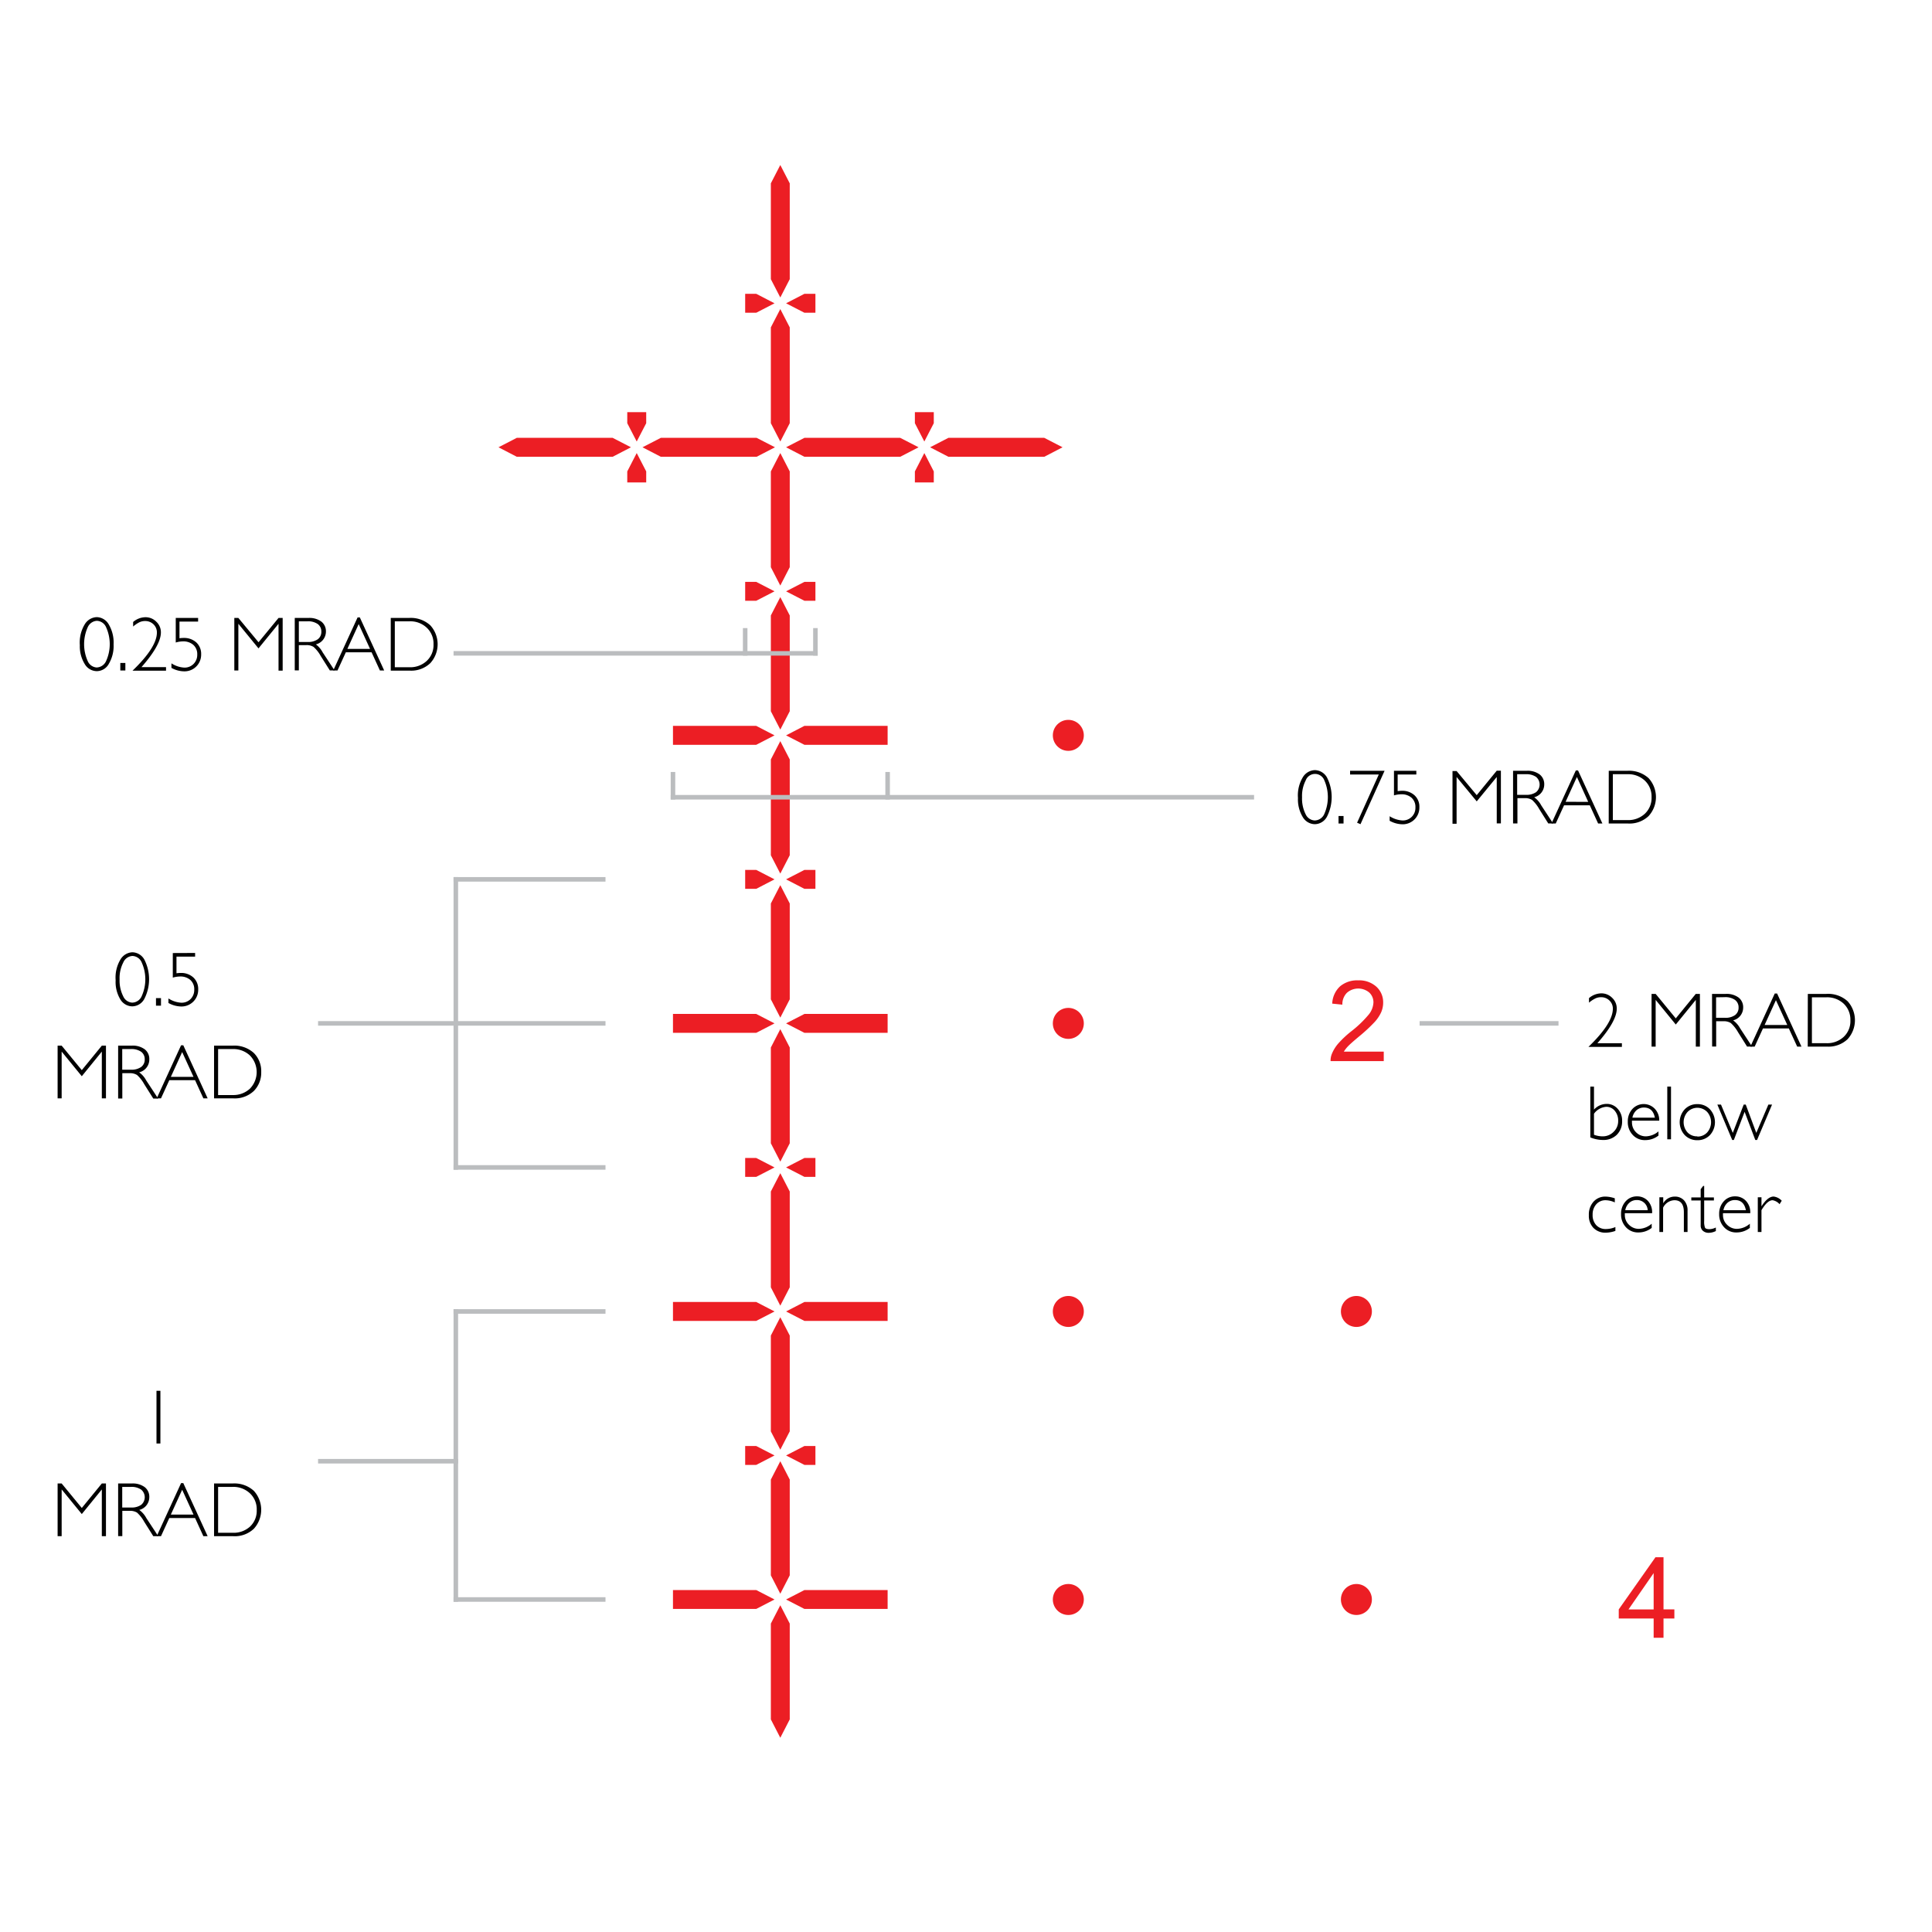 <svg xmlns="http://www.w3.org/2000/svg" viewBox="0 0 425.2 425.2"><defs><style>.cls-1{fill:#ec1e24;}.cls-2{fill:none;stroke:#bbbdbf;stroke-linecap:square;stroke-miterlimit:10;}</style></defs><title>ffp-mil-pro-15x-info3</title><g id="Layer_5" data-name="Layer 5"><polygon class="cls-1" points="170.56 98.44 166.52 100.53 145.44 100.53 141.4 98.44 145.44 96.36 166.52 96.36 170.56 98.44"/><polygon class="cls-1" points="138.86 98.44 134.83 100.53 113.74 100.53 109.71 98.44 113.74 96.36 134.83 96.36 138.86 98.44"/><polygon class="cls-1" points="140.13 97.17 138.05 93.14 138.05 90.71 142.22 90.71 142.22 93.14 140.13 97.17"/><polygon class="cls-1" points="140.13 99.71 142.22 103.75 142.22 106.18 138.05 106.18 138.05 103.75 140.13 99.71"/><polygon class="cls-1" points="171.73 97.17 169.65 93.14 169.65 72.05 171.73 68.02 173.81 72.05 173.81 93.14 171.73 97.17"/><polygon class="cls-1" points="171.73 65.47 169.65 61.44 169.65 40.35 171.73 36.32 173.81 40.35 173.81 61.44 171.73 65.47"/><polygon class="cls-1" points="173 66.75 177.04 64.66 179.46 64.66 179.46 68.83 177.04 68.83 173 66.75"/><polygon class="cls-1" points="170.46 66.75 166.43 68.83 164 68.83 164 64.66 166.43 64.66 170.46 66.75"/><path class="cls-1" d="M304.54,231.44v2.09h-11.7a3.87,3.87,0,0,1,.25-1.51,8.06,8.06,0,0,1,1.43-2.35,22,22,0,0,1,2.85-2.68,24.61,24.61,0,0,0,3.9-3.75,4.56,4.56,0,0,0,1-2.62,2.92,2.92,0,0,0-.92-2.18,3.78,3.78,0,0,0-4.92.06,3.56,3.56,0,0,0-1,2.61l-2.23-.23a5.47,5.47,0,0,1,1.73-3.81,5.83,5.83,0,0,1,4-1.31,5.61,5.61,0,0,1,4,1.41,4.63,4.63,0,0,1,1.48,3.5,5.29,5.29,0,0,1-.43,2.09,8.26,8.26,0,0,1-1.44,2.16,35.77,35.77,0,0,1-3.35,3.12c-1.31,1.09-2.14,1.83-2.51,2.22a6.77,6.77,0,0,0-.92,1.18Z"/><path class="cls-1" d="M363.94,360.44V356.2h-7.68v-2l8.08-11.48h1.77v11.48h2.39v2h-2.39v4.24Zm0-6.23v-8l-5.54,8Z"/><polygon class="cls-1" points="171.73 99.71 173.81 103.75 173.81 124.83 171.73 128.87 169.65 124.83 169.65 103.75 171.73 99.71"/><polygon class="cls-1" points="171.73 131.41 173.81 135.45 173.81 156.53 171.73 160.57 169.65 156.53 169.65 135.45 171.73 131.41"/><polygon class="cls-1" points="170.46 130.14 166.43 132.22 164 132.22 164 128.06 166.43 128.06 170.46 130.14"/><polygon class="cls-1" points="173 130.14 177.04 128.06 179.46 128.06 179.46 132.22 177.04 132.22 173 130.14"/><polygon class="cls-1" points="171.73 163.11 173.81 167.14 173.81 188.23 171.73 192.26 169.65 188.23 169.65 167.14 171.73 163.11"/><polygon class="cls-1" points="170.46 161.84 166.43 163.92 148.11 163.92 148.11 159.75 166.43 159.75 170.46 161.84"/><polygon class="cls-1" points="173 161.84 177.04 159.75 195.35 159.75 195.35 163.92 177.04 163.92 173 161.84"/><polygon class="cls-1" points="171.73 194.81 173.81 198.84 173.81 219.93 171.73 223.96 169.65 219.93 169.65 198.84 171.73 194.81"/><polygon class="cls-1" points="170.46 193.53 166.43 195.62 164 195.62 164 191.45 166.43 191.45 170.46 193.53"/><polygon class="cls-1" points="173 193.53 177.04 191.45 179.46 191.45 179.46 195.62 177.04 195.62 173 193.53"/><polygon class="cls-1" points="171.73 226.5 173.81 230.54 173.81 251.62 171.73 255.66 169.65 251.62 169.65 230.54 171.73 226.5"/><polygon class="cls-1" points="170.46 225.23 166.43 227.31 148.11 227.31 148.11 223.15 166.43 223.15 170.46 225.23"/><polygon class="cls-1" points="173 225.23 177.04 223.15 195.35 223.15 195.35 227.31 177.04 227.31 173 225.23"/><polygon class="cls-1" points="171.73 258.2 173.81 262.23 173.81 283.32 171.73 287.35 169.65 283.32 169.65 262.23 171.73 258.2"/><polygon class="cls-1" points="170.46 256.93 166.43 259.01 164 259.01 164 254.85 166.43 254.85 170.46 256.93"/><polygon class="cls-1" points="173 256.93 177.04 254.85 179.46 254.85 179.46 259.01 177.04 259.01 173 256.93"/><polygon class="cls-1" points="171.73 289.9 173.81 293.93 173.81 315.02 171.73 319.05 169.65 315.02 169.65 293.93 171.73 289.9"/><polygon class="cls-1" points="170.46 288.63 166.43 290.71 148.11 290.71 148.11 286.54 166.43 286.54 170.46 288.63"/><polygon class="cls-1" points="173 288.63 177.04 286.54 195.35 286.54 195.35 290.71 177.04 290.71 173 288.63"/><polygon class="cls-1" points="171.73 321.59 173.81 325.63 173.81 346.71 171.73 350.75 169.65 346.71 169.65 325.63 171.73 321.59"/><polygon class="cls-1" points="170.46 320.32 166.43 322.4 164 322.4 164 318.24 166.43 318.24 170.46 320.32"/><polygon class="cls-1" points="173 320.32 177.04 318.24 179.46 318.24 179.46 322.4 177.04 322.4 173 320.32"/><polygon class="cls-1" points="171.73 353.29 173.81 357.32 173.81 378.41 171.73 382.45 169.65 378.41 169.65 357.32 171.73 353.29"/><polygon class="cls-1" points="170.46 352.02 166.43 354.1 148.11 354.1 148.11 349.94 166.43 349.94 170.46 352.02"/><polygon class="cls-1" points="173 352.02 177.04 349.94 195.35 349.94 195.35 354.1 177.04 354.1 173 352.02"/><polygon class="cls-1" points="204.7 98.44 208.73 100.53 229.82 100.53 233.85 98.44 229.82 96.36 208.73 96.36 204.7 98.44"/><polygon class="cls-1" points="203.43 97.17 205.51 93.14 205.51 90.71 201.35 90.71 201.35 93.14 203.43 97.17"/><polygon class="cls-1" points="203.43 99.71 201.35 103.75 201.35 106.18 205.51 106.18 205.51 103.75 203.43 99.71"/><circle class="cls-1" cx="235.12" cy="161.84" r="3.41"/><circle class="cls-1" cx="235.12" cy="225.23" r="3.41"/><circle class="cls-1" cx="235.12" cy="288.63" r="3.41"/><circle class="cls-1" cx="235.12" cy="352.02" r="3.41"/><circle class="cls-1" cx="298.52" cy="288.63" r="3.41"/><circle class="cls-1" cx="298.52" cy="352.02" r="3.41"/><polygon class="cls-1" points="173 98.44 177.04 100.53 198.12 100.53 202.16 98.44 198.12 96.36 177.04 96.36 173 98.44"/></g><g id="Layer_6" data-name="Layer 6"><path d="M21.28,135.82a3.13,3.13,0,0,1,2.63,1.56A7.87,7.87,0,0,1,25,141.82a7.73,7.73,0,0,1-1.05,4.28,3.05,3.05,0,0,1-2.62,1.61,3.11,3.11,0,0,1-2.69-1.58A7.39,7.39,0,0,1,17.57,142a7.74,7.74,0,0,1,1.13-4.68A3.23,3.23,0,0,1,21.28,135.82Zm0,11.08a2.36,2.36,0,0,0,2.09-1.46,9,9,0,0,0,0-7.35,2.31,2.31,0,0,0-2.07-1.46,2.36,2.36,0,0,0-2,1.43,9.11,9.11,0,0,0,0,7.42A2.31,2.31,0,0,0,21.24,146.9Z"/><path d="M27.59,145.91v1.65H26.48v-1.65Z"/><path d="M29.3,137.89v-1a4.2,4.2,0,0,1,2.7-1.05,3.3,3.3,0,0,1,2.41,1,3.16,3.16,0,0,1,1,2.36c0,1.84-1.43,4.38-4.27,7.62h5.4v.79H29.16q5.37-5.16,5.37-8.4a2.45,2.45,0,0,0-.74-1.8,2.58,2.58,0,0,0-1.85-.73,2.85,2.85,0,0,0-1.32.3A6.81,6.81,0,0,0,29.3,137.89Z"/><path d="M43.6,136v.8H39.5v3.67a5.82,5.82,0,0,1,.93-.07,4,4,0,0,1,2.79,1A3.41,3.41,0,0,1,44.27,144a3.66,3.66,0,0,1-3.75,3.75,5.93,5.93,0,0,1-2.79-.76v-1a5.8,5.8,0,0,0,2.82.94,2.77,2.77,0,0,0,2.05-.81,2.81,2.81,0,0,0,.81-2.06,2.71,2.71,0,0,0-.86-2.13,3.29,3.29,0,0,0-2.27-.77,5.38,5.38,0,0,0-1.6.25V136Z"/><path d="M56.9,141.35,61.3,136h.91v11.59H61.3V137.28l-4.41,5.42-4.43-5.42v10.28h-.89V136h.89Z"/><path d="M64.87,136h3a4.41,4.41,0,0,1,2.86.81,2.67,2.67,0,0,1,1,2.18,2.91,2.91,0,0,1-2.21,2.83A5.13,5.13,0,0,1,71,143.55l2.63,4H72.59l-2-3.17a7.63,7.63,0,0,0-1.57-2,2.83,2.83,0,0,0-1.65-.4H65.77v5.56h-.9Zm.9.74v4.55h1.92a3.63,3.63,0,0,0,2.25-.6,2,2,0,0,0,.78-1.68,2,2,0,0,0-.79-1.67,3.7,3.7,0,0,0-2.27-.6Z"/><path d="M79.19,135.88l5.36,11.68h-.94l-1.83-4H76.11l-1.83,4h-.94l5.36-11.68Zm2.25,6.93-2.5-5.46-2.49,5.46Z"/><path d="M86,136H90a6.37,6.37,0,0,1,4.7,1.62,6.18,6.18,0,0,1,0,8.33,6.07,6.07,0,0,1-4.56,1.64H86Zm.89.74v10.11h3.27a5.29,5.29,0,0,0,3.75-1.39,4.74,4.74,0,0,0,1.5-3.66,4.79,4.79,0,0,0-1.48-3.64,5.27,5.27,0,0,0-3.83-1.42Z"/><path d="M289.38,169.49a3.14,3.14,0,0,1,2.64,1.57,9.5,9.5,0,0,1,0,8.72,3.09,3.09,0,0,1-2.62,1.61,3.13,3.13,0,0,1-2.69-1.58,7.45,7.45,0,0,1-1.05-4.17,7.74,7.74,0,0,1,1.13-4.68A3.22,3.22,0,0,1,289.38,169.49Zm0,11.08a2.36,2.36,0,0,0,2.09-1.46,9.16,9.16,0,0,0,0-7.35,2.19,2.19,0,0,0-4.11,0,7.46,7.46,0,0,0-.8,3.7,7.67,7.67,0,0,0,.78,3.72A2.31,2.31,0,0,0,289.35,180.57Z"/><path d="M295.69,179.59v1.65h-1.1v-1.65Z"/><path d="M304.72,169.64l-5.3,11.75-.75-.32,4.78-10.62h-6.32v-.81Z"/><path d="M311.71,169.64v.81H307.6v3.67a6,6,0,0,1,.93-.08,3.94,3.94,0,0,1,2.79,1,3.37,3.37,0,0,1,1.06,2.62,3.66,3.66,0,0,1-3.75,3.75,6,6,0,0,1-2.79-.77v-1a5.88,5.88,0,0,0,2.82.93,2.76,2.76,0,0,0,2.85-2.87,2.71,2.71,0,0,0-.85-2.13,3.28,3.28,0,0,0-2.27-.76,5.7,5.7,0,0,0-1.6.24v-5.41Z"/><path d="M325,175l4.41-5.39h.91v11.6h-.91V171L325,176.37,320.57,171v10.29h-.9v-11.6h.9Z"/><path d="M333,169.64h3a4.41,4.41,0,0,1,2.86.81,2.68,2.68,0,0,1,1,2.19,2.9,2.9,0,0,1-2.21,2.82,5.2,5.2,0,0,1,1.54,1.77l2.62,4h-1.06l-2-3.18a7.81,7.81,0,0,0-1.57-2,2.92,2.92,0,0,0-1.65-.39h-1.57v5.56H333Zm.9.75v4.54h1.92a3.7,3.7,0,0,0,2.25-.59,2.2,2.2,0,0,0,0-3.35,3.72,3.72,0,0,0-2.27-.6Z"/><path d="M347.3,169.56l5.36,11.68h-.94l-1.83-4h-5.67l-1.83,4h-.94l5.36-11.68Zm2.24,6.92L347.05,171l-2.49,5.46Z"/><path d="M354.06,169.64h4.06a6.4,6.4,0,0,1,4.71,1.62,6.19,6.19,0,0,1,0,8.34,6.1,6.1,0,0,1-4.56,1.64h-4.22Zm.9.75v10.1h3.27a5.33,5.33,0,0,0,3.75-1.38,4.74,4.74,0,0,0,1.5-3.67A4.8,4.8,0,0,0,362,171.8a5.32,5.32,0,0,0-3.83-1.41Z"/><line class="cls-2" x1="164" y1="138.73" x2="164" y2="143.79"/><line class="cls-2" x1="179.46" y1="138.73" x2="179.46" y2="143.79"/><line class="cls-2" x1="100.32" y1="193.53" x2="132.76" y2="193.53"/><line class="cls-2" x1="100.32" y1="256.93" x2="132.76" y2="256.93"/><line class="cls-2" x1="100.32" y1="193.53" x2="100.32" y2="256.93"/><line class="cls-2" x1="179.46" y1="143.79" x2="100.32" y2="143.79"/><line class="cls-2" x1="132.76" y1="225.23" x2="70.5" y2="225.23"/><path d="M29.12,209.58a3.11,3.11,0,0,1,2.63,1.57,9.5,9.5,0,0,1,0,8.72,3.07,3.07,0,0,1-2.61,1.61,3.11,3.11,0,0,1-2.69-1.59,7.39,7.39,0,0,1-1-4.16,7.74,7.74,0,0,1,1.13-4.68A3.21,3.21,0,0,1,29.12,209.58Zm0,11.08a2.33,2.33,0,0,0,2.08-1.46,9,9,0,0,0,0-7.35,2.31,2.31,0,0,0-2.07-1.46,2.34,2.34,0,0,0-2,1.44,7.46,7.46,0,0,0-.81,3.7,7.72,7.72,0,0,0,.79,3.72A2.31,2.31,0,0,0,29.09,220.66Z"/><path d="M35.43,219.67v1.66h-1.1v-1.66Z"/><path d="M42.94,209.73v.81h-4.1v3.66a6,6,0,0,1,.93-.07,3.93,3.93,0,0,1,2.79,1,3.43,3.43,0,0,1,1.06,2.62,3.67,3.67,0,0,1-3.76,3.76,6,6,0,0,1-2.79-.77v-1a5.8,5.8,0,0,0,2.83.94,2.77,2.77,0,0,0,2.05-.81,2.83,2.83,0,0,0,.8-2.06,2.71,2.71,0,0,0-.85-2.13,3.29,3.29,0,0,0-2.28-.77,5.71,5.71,0,0,0-1.59.25v-5.41Z"/><path d="M18,235.52l4.41-5.39h.91v11.6h-.91V231.44L18,236.86l-4.43-5.42v10.29h-.89v-11.6h.89Z"/><path d="M26,230.13h3a4.41,4.41,0,0,1,2.86.81,2.68,2.68,0,0,1,1,2.19A2.9,2.9,0,0,1,30.63,236a5.2,5.2,0,0,1,1.54,1.77l2.63,4H33.73l-2-3.18a7.63,7.63,0,0,0-1.57-2,2.91,2.91,0,0,0-1.65-.4H26.92v5.57H26Zm.9.75v4.54h1.92a3.63,3.63,0,0,0,2.25-.6,2,2,0,0,0,.78-1.68,2,2,0,0,0-.79-1.67,3.77,3.77,0,0,0-2.27-.59Z"/><path d="M40.34,230.05l5.36,11.68h-.94l-1.83-4H37.26l-1.83,4h-.94l5.36-11.68ZM42.59,237l-2.5-5.46L37.6,237Z"/><path d="M47.11,230.13h4.06a6.37,6.37,0,0,1,4.7,1.62,5.65,5.65,0,0,1,1.62,4.18,5.72,5.72,0,0,1-1.61,4.16,6.1,6.1,0,0,1-4.56,1.64H47.11Zm.89.75V241h3.27A5.33,5.33,0,0,0,55,239.6a5.23,5.23,0,0,0,0-7.31,5.31,5.31,0,0,0-3.83-1.41Z"/><line class="cls-2" x1="100.32" y1="288.63" x2="132.76" y2="288.63"/><line class="cls-2" x1="100.32" y1="352.02" x2="132.76" y2="352.02"/><line class="cls-2" x1="100.32" y1="288.63" x2="100.32" y2="352.02"/><line class="cls-2" x1="100.32" y1="321.59" x2="70.5" y2="321.59"/><path d="M35.3,306.09v11.6h-.86v-11.6Z"/><path d="M18,331.88l4.41-5.39h.91v11.6h-.91V327.8L18,333.22l-4.43-5.42v10.29h-.89v-11.6h.89Z"/><path d="M26,326.49h3a4.41,4.41,0,0,1,2.86.81,2.68,2.68,0,0,1,1,2.19,2.9,2.9,0,0,1-2.21,2.82,5.2,5.2,0,0,1,1.54,1.77l2.63,4H33.73l-2-3.18a7.81,7.81,0,0,0-1.57-2,2.92,2.92,0,0,0-1.65-.39H26.92v5.56H26Zm.9.75v4.54h1.92a3.7,3.7,0,0,0,2.25-.59,2.18,2.18,0,0,0,0-3.35,3.7,3.7,0,0,0-2.27-.6Z"/><path d="M40.34,326.41l5.36,11.68h-.94l-1.83-4H37.26l-1.83,4h-.94l5.36-11.68Zm2.25,6.92-2.5-5.46-2.49,5.46Z"/><path d="M47.11,326.49h4.06a6.37,6.37,0,0,1,4.7,1.62,6.19,6.19,0,0,1,0,8.34,6.1,6.1,0,0,1-4.56,1.64H47.11Zm.89.75v10.1h3.27A5.33,5.33,0,0,0,55,336a4.74,4.74,0,0,0,1.5-3.67A4.8,4.8,0,0,0,55,328.65a5.31,5.31,0,0,0-3.83-1.41Z"/><line class="cls-2" x1="148.11" y1="170.4" x2="148.11" y2="175.46"/><line class="cls-2" x1="195.35" y1="170.4" x2="195.35" y2="175.46"/><line class="cls-2" x1="275.5" y1="175.46" x2="148.11" y2="175.46"/><line class="cls-2" x1="342.5" y1="225.23" x2="312.93" y2="225.23"/><path d="M349.71,220.67v-1a4.23,4.23,0,0,1,2.71-1.05,3.3,3.3,0,0,1,2.4,1,3.18,3.18,0,0,1,1,2.36q0,2.78-4.27,7.62h5.4v.8h-7.36q5.37-5.18,5.37-8.4a2.42,2.42,0,0,0-.75-1.8,2.53,2.53,0,0,0-1.85-.73,2.81,2.81,0,0,0-1.31.3A6.84,6.84,0,0,0,349.71,220.67Z"/><path d="M368.81,224.13l4.4-5.39h.91v11.6h-.9V220.06l-4.41,5.42-4.43-5.42v10.28h-.9v-11.6h.9Z"/><path d="M376.79,218.74h3a4.44,4.44,0,0,1,2.85.81,2.68,2.68,0,0,1,1,2.19,2.88,2.88,0,0,1-2.21,2.82,5.3,5.3,0,0,1,1.55,1.77l2.62,4H384.5l-2-3.18a8,8,0,0,0-1.58-2,2.87,2.87,0,0,0-1.65-.39h-1.57v5.56h-.89Zm.89.75V224h1.93a3.65,3.65,0,0,0,2.24-.59,2,2,0,0,0,.78-1.68,2,2,0,0,0-.79-1.67,3.66,3.66,0,0,0-2.26-.6Z"/><path d="M391.11,218.66l5.36,11.68h-.94l-1.84-4H388l-1.83,4h-.94l5.36-11.68Zm2.24,6.92-2.5-5.46-2.49,5.46Z"/><path d="M397.87,218.74h4.06a6.37,6.37,0,0,1,4.7,1.62,6.21,6.21,0,0,1,0,8.34,6.1,6.1,0,0,1-4.56,1.64h-4.22Zm.9.75v10.1H402a5.33,5.33,0,0,0,3.75-1.38,4.73,4.73,0,0,0,1.49-3.66,4.84,4.84,0,0,0-1.47-3.65,5.32,5.32,0,0,0-3.83-1.41Z"/><path d="M350,250.32V239.14h.81v5.06a3.8,3.8,0,0,1,2.76-1.25A3.16,3.16,0,0,1,356,244a3.79,3.79,0,0,1,1,2.68,4.14,4.14,0,0,1-1.16,3.06,4.21,4.21,0,0,1-3.1,1.15A7.37,7.37,0,0,1,350,250.32Zm.81-5.21v4.63a5.47,5.47,0,0,0,1.88.35,3.31,3.31,0,0,0,2.44-1,3.2,3.2,0,0,0,1-2.41,3.28,3.28,0,0,0-.75-2.22,2.36,2.36,0,0,0-1.88-.87A3.64,3.64,0,0,0,350.81,245.11Z"/><path d="M365.17,246.64h-6a2.69,2.69,0,0,0,0,.4,3,3,0,0,0,.91,2.17,3,3,0,0,0,2.16.88A4.47,4.47,0,0,0,365,249v.92a4.7,4.7,0,0,1-2.94,1,3.57,3.57,0,0,1-2.73-1.15,4.06,4.06,0,0,1-1.08-2.91,4,4,0,0,1,1-2.78,3.39,3.39,0,0,1,4.9-.1A3.63,3.63,0,0,1,365.17,246.64Zm-5.91-.66h4.95c-.29-1.48-1.09-2.23-2.41-2.23a2.44,2.44,0,0,0-1.63.59A2.91,2.91,0,0,0,359.26,246Z"/><path d="M367.76,239.14v11.6h-.82v-11.6Z"/><path d="M373.56,243a3.7,3.7,0,0,1,2.77,1.14,4.2,4.2,0,0,1,0,5.67,3.73,3.73,0,0,1-2.77,1.13,3.77,3.77,0,0,1-2.78-1.13,4.18,4.18,0,0,1,0-5.67A3.74,3.74,0,0,1,373.56,243Zm0,7.14a2.86,2.86,0,0,0,2.15-.9,3.4,3.4,0,0,0,0-4.53,3,3,0,0,0-4.3,0,3.38,3.38,0,0,0,0,4.53A2.87,2.87,0,0,0,373.56,250.09Z"/><path d="M390,243.1l-3.3,7.79h-.39l-2.35-6.2-2.37,6.2h-.36l-3.27-7.79h.8l2.6,6.23,2.4-6.23h.45l2.32,6.23,2.66-6.23Z"/><path d="M355.39,263.73v.9a5,5,0,0,0-2-.48,2.69,2.69,0,0,0-2.08.89,3.33,3.33,0,0,0-.8,2.31,3.21,3.21,0,0,0,.8,2.29,2.81,2.81,0,0,0,2.15.85,5.35,5.35,0,0,0,2.06-.44v.85a6.65,6.65,0,0,1-2.13.39,3.62,3.62,0,0,1-2.71-1.06,3.83,3.83,0,0,1-1-2.79,4.21,4.21,0,0,1,1-2.94,3.42,3.42,0,0,1,2.66-1.15A6.63,6.63,0,0,1,355.39,263.73Z"/><path d="M363.6,267h-6a2.69,2.69,0,0,0,0,.4,2.9,2.9,0,0,0,.92,2.16,3,3,0,0,0,2.15.89,4.47,4.47,0,0,0,2.84-1.13v.92a4.69,4.69,0,0,1-2.93,1,3.58,3.58,0,0,1-2.74-1.15,4.1,4.1,0,0,1-1.07-2.91,4,4,0,0,1,1-2.78,3.26,3.26,0,0,1,2.51-1.1,3.22,3.22,0,0,1,2.4,1A3.67,3.67,0,0,1,363.6,267Zm-5.91-.66h4.94a2.34,2.34,0,0,0-2.41-2.23,2.39,2.39,0,0,0-1.62.59A2.85,2.85,0,0,0,357.69,266.38Z"/><path d="M366.05,263.5v1.33h0a2.89,2.89,0,0,1,2.51-1.48,2.69,2.69,0,0,1,2.07.83,3.23,3.23,0,0,1,.77,2.3v4.66h-.81v-4.35c0-1.76-.69-2.64-2.08-2.64a2.87,2.87,0,0,0-2.49,1.64v5.35h-.82V263.5Z"/><path d="M375.06,261v2.53h2.14v.67h-2.14v4.54a3.68,3.68,0,0,0,.18,1.44c.12.23.44.34,1,.34a3.32,3.32,0,0,0,1.39-.37v.78a3.57,3.57,0,0,1-1.57.39,1.88,1.88,0,0,1-1.27-.43,1.52,1.52,0,0,1-.5-1.2v-5.49h-2.06v-.67h2.06v-1.81l.55-.72Z"/><path d="M385.2,267h-6a2.69,2.69,0,0,0,0,.4,2.89,2.89,0,0,0,.91,2.16,3,3,0,0,0,2.16.89,4.47,4.47,0,0,0,2.84-1.13v.92a4.7,4.7,0,0,1-2.94,1,3.57,3.57,0,0,1-2.73-1.15,4.06,4.06,0,0,1-1.08-2.91,4,4,0,0,1,1-2.78,3.25,3.25,0,0,1,2.51-1.1,3.2,3.2,0,0,1,2.39,1A3.63,3.63,0,0,1,385.2,267Zm-5.91-.66h4.95c-.29-1.48-1.09-2.23-2.41-2.23a2.44,2.44,0,0,0-1.63.59A2.91,2.91,0,0,0,379.29,266.38Z"/><path d="M392.13,264.26l-.48.76a2.64,2.64,0,0,0-1.53-.87c-.77,0-1.58.73-2.45,2.19v4.8h-.81V263.5h.81v2h0c.92-1.44,1.81-2.16,2.68-2.16A2.9,2.9,0,0,1,392.13,264.26Z"/></g></svg>